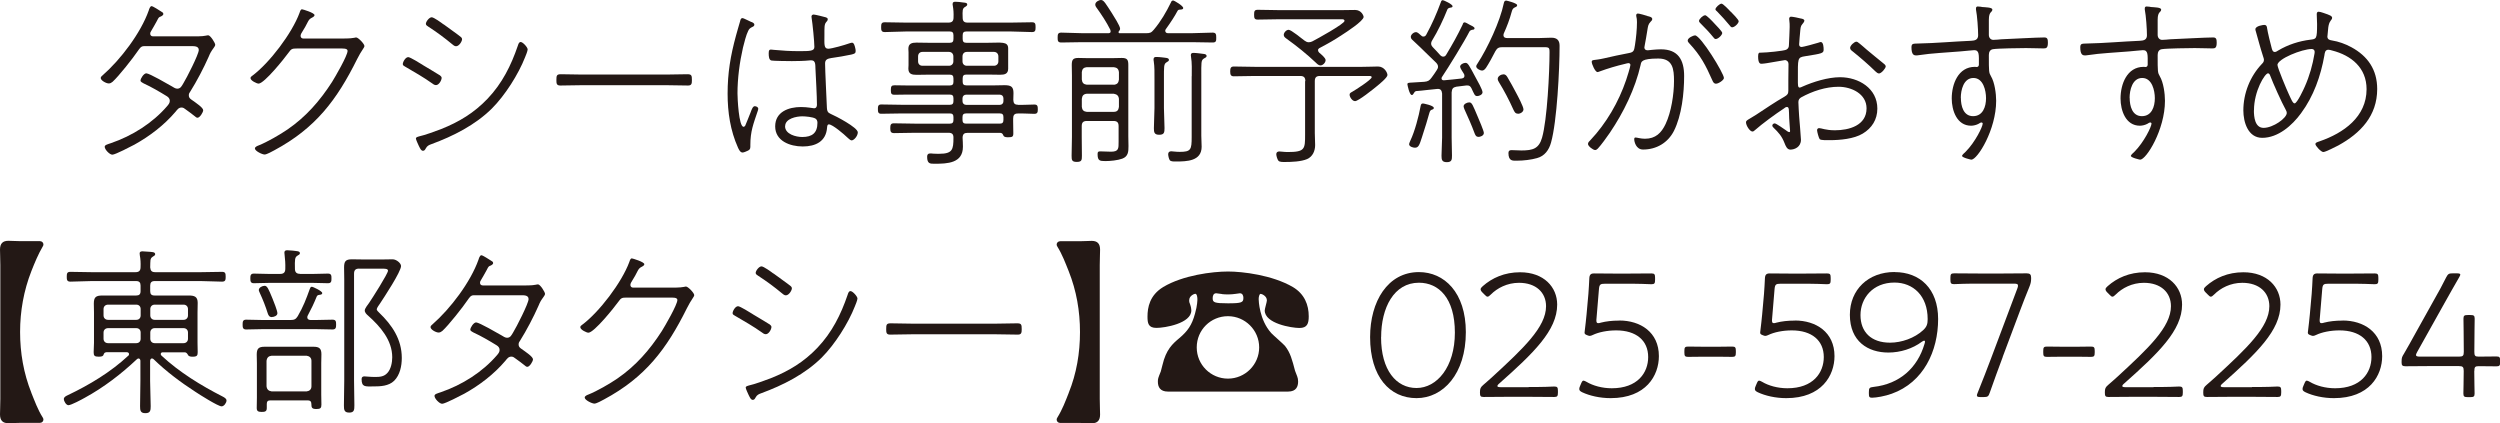 <?xml version="1.0" encoding="UTF-8"?>
<svg id="_レイヤー_2" data-name="レイヤー_2" xmlns="http://www.w3.org/2000/svg" viewBox="0 0 301.09 50.97">
  <defs>
    <style>
      .cls-1 {
        fill: #231815;
      }
    </style>
  </defs>
  <g id="_レイヤー_1-2" data-name="レイヤー_1">
    <g>
      <path class="cls-1" d="M22.91,4.38c.48,0,1.47.02,1.91-.09.07-.02.18-.04.26-.04.26,0,.84.92.84,1.14,0,.13-.11.26-.18.37-.33.46-.4.57-.62,1.1-.57,1.3-1.45,2.97-2.2,4.16-.11.15-.18.26-.18.46,0,.22.09.35.26.48.68.48,1.47,1.01,1.47,1.32,0,.24-.4.9-.68.9-.13,0-.22-.09-.33-.18-.35-.29-.73-.55-1.08-.81-.18-.13-.29-.24-.51-.24-.35,0-.51.24-.73.51-1.39,1.63-3.1,2.93-4.95,3.96-.42.22-2.31,1.21-2.66,1.21-.33,0-.92-.62-.92-.95,0-.22.31-.29.75-.44,2.57-.88,5.02-2.42,6.78-4.47.15-.18.31-.37.31-.62,0-.26-.15-.44-.37-.57-.86-.53-1.87-1.12-2.79-1.54-.11-.07-.37-.18-.37-.33,0-.26.4-.88.7-.88.37,0,2.6,1.3,3.06,1.56.18.11.44.29.66.29.42,0,.55-.33.75-.66.37-.59,1.85-3.48,1.85-4s-.66-.46-1.01-.46h-5.61c-.35,0-.51.29-.7.55-.59.88-2.33,3.08-3.06,3.74-.15.11-.26.2-.46.2-.31,0-.97-.35-.97-.66,0-.13.15-.26.24-.33,2.16-1.89,4.58-5.08,5.54-7.79.04-.13.15-.53.35-.53.15,0,.97.53,1.17.66.15.09.24.13.24.29,0,.18-.31.31-.44.35-.15.07-.24.31-.35.51-.22.42-.46.81-.7,1.23-.07.09-.09.18-.09.29,0,.2.15.31.35.31h4.47Z"/>
      <path class="cls-1" d="M40.72,4.64c.57,0,1.43.02,1.96-.09.07-.02.15-.04.22-.04.24,0,.99.77.99,1.03,0,.22-.35.51-.88,1.58-2.46,4.95-5.02,8.32-9.97,10.98-.24.13-.92.51-1.17.51-.29,0-1.17-.42-1.17-.73,0-.2.31-.31.46-.37,1.01-.4,2.57-1.3,3.5-1.94,2.2-1.52,3.87-3.43,5.33-5.7.37-.59,1.87-3.17,1.87-3.74,0-.33-.55-.29-1.06-.29h-5.04c-.59,0-.68.04-1.03.53-.46.64-2.9,3.7-3.59,3.7-.2,0-.97-.35-.97-.66,0-.13.09-.2.18-.26,2.11-1.56,4.82-5.15,5.72-7.59.07-.2.13-.44.31-.44.07,0,1.5.42,1.5.7,0,.11-.13.22-.22.26-.38.18-.46.31-.62.62-.13.26-.33.66-.75,1.32-.04.09-.09.18-.09.29,0,.2.13.33.33.33h4.18Z"/>
      <path class="cls-1" d="M50.92,7.83c.4.24,1.78,1.06,2.07,1.25.09.07.2.18.2.29,0,.31-.33.88-.68.88-.18,0-.35-.11-.48-.22-1.03-.73-2.13-1.36-3.23-2-.13-.07-.29-.15-.29-.31,0-.24.31-.84.66-.84.24,0,1.47.77,1.76.95ZM63.55,5.94c0,.2-.22.73-.31.95-.81,2.07-2.42,4.6-4,6.18-2,1.98-4.64,3.32-7.28,4.29-.31.11-.51.2-.68.51-.07.13-.15.29-.33.29-.24,0-.33-.24-.51-.59-.07-.15-.35-.75-.35-.88,0-.18.24-.22.37-.26.7-.15,1.98-.62,2.66-.88,2.2-.88,3.98-1.96,5.61-3.67,1.74-1.83,2.82-3.98,3.63-6.36.07-.2.13-.46.35-.46.26,0,.84.64.84.9ZM53.43,2.93c.31.24,1.94,1.39,2.09,1.54.09.07.13.15.13.26,0,.24-.35.84-.73.84-.18,0-.35-.15-.48-.26-.9-.75-1.85-1.45-2.84-2.09-.13-.09-.31-.18-.31-.35,0-.26.4-.79.7-.79.26,0,1.17.66,1.43.86Z"/>
      <path class="cls-1" d="M80.21,8.98c.86,0,1.72-.04,2.57-.04.51,0,.55.15.55.7,0,.4-.02.66-.46.66-.9,0-1.78-.04-2.66-.04h-10.08c-.88,0-1.76.04-2.64.04-.46,0-.48-.24-.48-.66,0-.55.04-.7.55-.7.81,0,1.72.04,2.57.04h10.08Z"/>
      <path class="cls-1" d="M90.5,2.64c.15.07.35.15.35.33s-.13.22-.31.31c-.24.13-.33.22-.44.46-.24.46-.48,1.45-.62,2-.4,1.74-.66,3.7-.66,5.5,0,.55.15,4.03.73,4.03.09,0,.15-.07.2-.13.09-.18.53-1.32.64-1.58.15-.42.29-.77.51-.77.18,0,.42.11.42.31,0,.09-.04.2-.07.29-.51,1.52-.88,2.42-.88,4.07v.2c0,.29-.09.4-.35.51-.13.07-.46.2-.59.2-.29,0-.46-.4-.55-.59-.92-2.05-1.25-4.27-1.25-6.49,0-2.51.35-4.58,1.01-7,.15-.59.35-1.19.51-1.78.02-.13.09-.33.26-.33s.88.4,1.1.48ZM99.54,2.13c.09.02.15.09.15.2,0,.13-.11.26-.2.35-.22.26-.2.64-.2,1.61s-.09,1.58.46,1.58c.42,0,2.02-.46,2.51-.64.09-.02.24-.09.35-.09.24,0,.33.37.4.68.04.15.04.24.04.35,0,.24-.13.31-.51.4-.66.15-1.76.33-2.42.42-.4.07-.75.15-.75.64,0,.79.18,4.4.22,5.39.02.37.11.55.46.7.57.24,3.26,1.63,3.26,2.22,0,.44-.46.97-.75.97-.15,0-.4-.26-.53-.37-.33-.33-1.76-1.56-2.2-1.56-.2,0-.2.22-.22.37-.11,1.69-1.39,2.29-2.93,2.29s-3.32-.66-3.32-2.42,1.63-2.33,3.1-2.33c.81,0,1.43.15,1.58.15.26,0,.35-.2.35-.42,0-1.01-.13-3.3-.18-4.36-.02-.37.04-.99-.46-.99h-.2c-.62.07-1.54.09-2.18.09-.35,0-2.25-.02-2.46-.07-.29-.07-.33-.46-.33-.86,0-.37.07-.46.26-.46.09,0,.31.02.42.04.88.09,2,.15,2.88.15,1.43,0,1.94,0,1.94-.51,0-.62-.22-2.84-.33-3.48,0-.04-.02-.11-.02-.18,0-.13.11-.24.26-.24.18,0,1.32.29,1.52.35ZM94.55,15.2c0,.97,1.32,1.3,2.07,1.3,1.19,0,1.83-.48,1.83-1.72,0-.22-.09-.42-.26-.51-.33-.18-1.17-.26-1.56-.26-.7,0-2.07.26-2.07,1.19Z"/>
      <path class="cls-1" d="M122.57,12.63c.46.02,1.65-.04,2-.04.37,0,.42.18.42.57,0,.35-.04.55-.42.55-.4,0-1.5-.07-2-.04-.42,0-.55.22-.55.62v.31c0,.48.02.97.02,1.47,0,.4-.13.46-.62.46-.2,0-.48,0-.57-.2-.09-.2-.15-.31-.37-.33h-3.96c-.4,0-.57.15-.59.57.02.37.04.75.04,1.1,0,2-1.89,2.05-3.41,2.05-.53,0-.9.02-.9-.84,0-.24.09-.4.35-.4.11,0,.24,0,.33.02.24.02.53.02.77.02,1.61,0,1.72-.51,1.72-1.94,0-.44-.18-.59-.62-.59h-4c-.86,0-1.69.04-2.53.04-.4,0-.46-.2-.46-.59,0-.42.07-.59.44-.59.86,0,1.69.04,2.55.04h4.18c.31,0,.44-.13.44-.44v-.35c0-.31-.13-.44-.44-.44h-5.68c-.86,0-1.72.04-2.58.04-.37,0-.4-.22-.4-.57,0-.31.02-.55.4-.55.86,0,1.72.04,2.58.04h5.68c.31,0,.44-.13.44-.44v-.35c0-.31-.13-.44-.44-.44h-5.17c-.48,0-.99.02-1.47.02-.4,0-.46-.13-.46-.57,0-.46.09-.57.46-.57.48,0,.99.02,1.47.02h5.17c.31,0,.44-.13.44-.44v-.4c0-.33-.13-.46-.44-.46h-2.55c-.48,0-.97.02-1.45.02-.55,0-.99-.09-.99-.75,0-.13.02-.26.02-.42v-1.54c0-.15-.02-.29-.02-.42,0-.64.42-.75.97-.75.48,0,.99.02,1.47.02h2.55c.31,0,.44-.13.44-.46v-.44c0-.33-.13-.46-.44-.46h-5.3c-.84,0-1.69.07-2.53.07-.42,0-.44-.24-.44-.59,0-.4.04-.59.44-.59.84,0,1.69.04,2.53.04h5.13c.44,0,.62-.18.62-.62.02-.51,0-.9-.09-1.43-.02-.07-.02-.13-.02-.2,0-.22.15-.26.33-.26.26,0,.66.04.95.09.18.02.48.02.48.24,0,.15-.13.2-.29.31-.29.18-.29.42-.26,1.28,0,.42.18.59.59.59h5.24c.84,0,1.69-.04,2.53-.04.4,0,.42.22.42.59s-.02.59-.42.59c-.84,0-1.69-.07-2.53-.07h-5.39c-.31,0-.44.13-.44.46v.44c0,.33.13.46.44.46h2.6c1.58,0,2.44-.2,2.44.68v2.44c0,.64-.44.73-.97.73-.48,0-.97-.02-1.47-.02h-2.6c-.31,0-.44.13-.44.46v.4c0,.31.13.44.44.44h3.48c.37,0,.75-.02,1.12-.02.81,0,1.08.2,1.08.95,0,.26-.02.55-.02.81.02.4.13.59.55.59ZM111.1,6.25c-.33,0-.53.22-.53.55v.59c0,.31.2.53.53.53h3.19c.31,0,.53-.22.53-.53v-.59c0-.33-.22-.55-.53-.55h-3.19ZM115.92,7.39c0,.31.2.53.53.53h3.26c.31,0,.53-.22.53-.53v-.59c0-.33-.22-.55-.53-.55h-3.26c-.33,0-.53.22-.53.55v.59ZM115.92,12.19c0,.26.18.44.44.44h4.05c.26,0,.44-.18.44-.44v-.35c0-.26-.18-.44-.44-.44h-4.05c-.26,0-.44.18-.44.44v.35ZM116.36,13.66c-.31,0-.44.13-.44.44v.35c0,.31.13.44.44.44h4.05c.31,0,.44-.13.44-.44v-.35c0-.31-.13-.44-.44-.44h-4.05Z"/>
      <path class="cls-1" d="M132.09.97c-.09-.13-.18-.26-.18-.42,0-.31.42-.55.7-.55.33,0,.57.46,1.3,1.58.2.33.99,1.54.99,1.87,0,.13-.07.22-.15.33-.04.02-.04.04-.04.09,0,.07.04.11.09.13h3.21c.46,0,.64-.04.95-.42.84-.99,1.5-2.13,2.07-3.3.04-.11.11-.22.26-.22.13,0,1.21.64,1.21.9,0,.2-.22.18-.37.2-.13,0-.24.02-.31.15-.33.62-.75,1.28-1.41,2.2-.07.09-.07.13-.07.2,0,.2.15.29.33.29h2.86c.84,0,1.67-.07,2.51-.07.42,0,.44.22.44.62,0,.35,0,.57-.42.57-.86,0-1.69-.04-2.53-.04h-13.18c-.86,0-1.69.04-2.53.04-.42,0-.44-.22-.44-.57,0-.4.02-.62.44-.62.84,0,1.67.07,2.53.07h3.19c.13-.02.22-.07.22-.2,0-.07-.02-.15-.04-.22-.46-.92-1.03-1.78-1.63-2.62ZM130.9,14.57c-.44,0-.62.18-.62.62v1.32c0,.75.02,1.5.02,2.24,0,.53-.02.75-.62.75s-.62-.24-.62-.75c0-.75.04-1.5.04-2.24v-7.44c0-.4-.02-.81-.02-1.23,0-.66.15-.86.81-.86.33,0,.66.02.99.02h3.19c.35,0,.68-.02,1.03-.02.66,0,.79.22.79.84v8.6c0,.4.02.77.02,1.17,0,.66-.02,1.25-.75,1.52-.55.2-1.43.29-2.02.29-.7,0-.95-.04-.95-.84,0-.22.04-.33.29-.33.44,0,.88.04,1.32.04.95,0,.92-.4.92-1.19v-1.89c0-.44-.18-.62-.62-.62h-3.23ZM134.14,10.21c.4-.04.57-.22.62-.62v-.88c-.04-.4-.22-.57-.62-.62h-3.26c-.37.04-.55.22-.59.59v.9c.04.4.22.57.59.62h3.26ZM130.88,11.29c-.37.04-.55.22-.59.62v.97c.04.37.22.55.59.59h3.26c.4,0,.57-.2.62-.59v-.97c-.04-.37-.22-.55-.62-.62h-3.26ZM139.04,9.51c0-.73.02-1.45-.09-2.16-.02-.07-.02-.13-.02-.2,0-.24.13-.29.33-.29s.44.02.62.04c.48.07.9.04.9.31,0,.15-.11.18-.31.31-.31.2-.29.51-.29,1.98v3.52c0,.79.07,1.58.07,2.4,0,.53-.04.81-.64.81s-.64-.31-.64-.79c0-.81.07-1.61.07-2.42v-3.52ZM143.53,9.18c0-.77.04-1.58-.09-2.35,0-.07-.02-.13-.02-.2,0-.2.13-.26.31-.26.33,0,.95.09,1.28.13.13.02.31.07.31.24,0,.15-.13.2-.33.31-.35.22-.31.48-.31,2.13v7.15c0,.44.04.9.04,1.34,0,1.74-1.78,1.78-3.1,1.78-.2,0-.59.02-.73-.15-.11-.13-.2-.55-.2-.73,0-.24.15-.35.37-.35.15,0,.55.07,1.01.07,1.36,0,1.45-.26,1.45-1.78v-7.33Z"/>
      <path class="cls-1" d="M157.21,9.77c0-.44-.18-.62-.62-.62h-5.46c-.84,0-1.69.04-2.53.04-.37,0-.44-.2-.44-.59s.07-.59.44-.59c.86,0,1.69.04,2.53.04h12.92c.75,0,1.5-.04,1.91-.04.77,0,1.14.75,1.14,1.03,0,.31-1.03,1.14-1.3,1.36-.4.33-2.2,1.78-2.6,1.78-.35,0-.66-.51-.66-.77,0-.2.15-.26.31-.35.35-.2,2.35-1.47,2.35-1.76,0-.11-.09-.15-.29-.15h-5.94c-.44,0-.62.18-.62.62v6.25c0,.48.04.97.04,1.45,0,.7-.29,1.39-.97,1.69-.73.31-1.87.35-2.66.35-.22,0-.64.02-.79-.15-.13-.15-.26-.59-.26-.79,0-.22.15-.33.37-.33.18,0,.57.07,1.01.07,2.09,0,2.09-.37,2.09-2.11v-6.42ZM158.75,6.05c0,.13.04.2.13.29.26.22.77.64.77.9,0,.31-.33.64-.62.64-.22,0-.4-.18-.53-.31-1.17-1.1-2.24-1.96-3.54-2.9-.15-.11-.35-.24-.35-.46,0-.29.31-.62.59-.62.31,0,1.58,1.06,1.91,1.3.15.11.31.2.51.2.18,0,.29-.04.44-.11.51-.26,3.87-2.11,3.87-2.46,0-.13-.11-.2-.26-.2h-7.66c-.84,0-1.69.04-2.53.04-.4,0-.44-.18-.44-.59s.04-.59.44-.59c.84,0,1.69.04,2.53.04h7.61c.53,0,1.06-.02,1.58-.02.77,0,1.03.7,1.03.84,0,.48-2.11,1.85-2.55,2.13-1.06.7-1.65,1.03-2.75,1.61-.11.07-.2.15-.2.29Z"/>
      <path class="cls-1" d="M176.37,9.13c0-.07-.02-.13-.04-.2-.2-.33-.48-.73-.48-.9,0-.26.4-.46.64-.46.31,0,.42.26,1.25,1.8.18.33.81,1.43.81,1.74,0,.29-.4.46-.64.46-.31,0-.35-.22-.7-.95-.13-.24-.24-.33-.51-.33h-.09c-.4.04-.81.11-1.21.15-.42.09-.53.24-.57.68v5.46c0,.73.04,1.43.04,2.16,0,.48-.02.79-.62.79s-.64-.31-.64-.79c0-.73.07-1.43.07-2.16v-5.32c-.04-.37-.18-.59-.59-.55-.86.07-1.69.2-2.55.26-.15.07-.18.09-.29.29-.04.09-.11.18-.22.18-.29,0-.53-1.23-.53-1.3,0-.18.2-.18.59-.2.31-.02,1.14-.07,1.45-.09.44-.04.62-.15.88-.51.22-.29.42-.59.62-.9.07-.11.15-.24.15-.4,0-.2-.09-.33-.22-.48-.86-.81-1.67-1.65-2.53-2.44-.35-.33-.53-.44-.53-.68,0-.26.33-.57.62-.57.22,0,.42.24.62.4.09.09.15.13.29.13.18,0,.26-.11.33-.22.73-1.34,1.23-2.49,1.76-3.92.04-.13.09-.24.24-.24.09,0,1.17.48,1.17.73,0,.15-.15.15-.31.18-.13.02-.26.09-.31.2-.51,1.28-1.14,2.6-1.85,3.76-.07.11-.11.22-.11.35,0,.18.07.29.2.44.31.31.62.66.92.99.11.09.2.15.33.15.2,0,.29-.11.37-.24.77-1.28,1.34-2.29,1.98-3.63.02-.11.09-.26.22-.26.15,0,.42.18.62.29.15.07.59.26.59.42s-.15.18-.26.18c-.11.02-.31.09-.37.24-.55,1.1-2.58,4.4-3.28,5.43-.04.07-.07.11-.07.18,0,.18.13.24.29.24.73-.07,1.43-.13,2.16-.22.04-.02.31-.04.31-.31ZM172.68,13c0,.07-.02.15-.2.2s-.26.13-.35.46c-.22.79-.44,1.54-.88,2.88-.29.9-.4,1.25-.84,1.25-.22,0-.7-.13-.7-.42,0-.11.11-.33.15-.44.53-1.1,1.01-2.93,1.23-4.14.04-.18.07-.33.29-.33.04,0,1.3.24,1.3.53ZM178.05,16.48c-.29,0-.37-.22-.46-.44-.35-.95-.79-1.94-1.21-2.86-.04-.11-.11-.26-.11-.37,0-.29.42-.48.68-.48.33,0,.42.31,1.03,1.74.13.31.73,1.69.73,1.94,0,.35-.46.48-.66.48ZM178.95,8.19c-.11.15-.26.31-.46.31-.22,0-.7-.24-.7-.51,0-.11.09-.24.15-.33,1.21-1.85,2.73-5.1,3.17-7.26.04-.18.09-.33.29-.33.07,0,1.32.31,1.32.55,0,.15-.13.22-.26.26-.26.13-.31.24-.4.55-.24.9-.57,1.76-.95,2.6-.02.07-.04.13-.04.2,0,.33.31.35.42.35h3.96c.46,0,.92-.04,1.39-.04.68,0,.99.31.99.97,0,2.82-.31,9.11-1.03,11.66-.24.88-.77,1.63-1.69,1.87-.68.2-1.65.31-2.38.31-.48,0-1.06.11-1.06-.92,0-.26.13-.35.37-.35.4,0,.79.04,1.19.04,1.39,0,2.11-.22,2.49-1.54.62-2.16.9-7.9.9-10.28,0-.68-.07-.62-1.17-.62h-4.49c-.44,0-.64.09-.86.48-.26.53-.84,1.58-1.14,2.02ZM182.82,13.69c-.33,0-.42-.22-.55-.48-.51-1.14-1.1-2.27-1.76-3.34-.07-.11-.13-.24-.13-.37,0-.33.42-.55.7-.55.22,0,.35.15.46.33.37.62.73,1.28,1.06,1.91.2.37.88,1.65.88,1.98,0,.31-.37.53-.66.53Z"/>
      <path class="cls-1" d="M198.42,1.94c.2.04.57.11.57.35,0,.15-.11.24-.2.33-.31.33-.31.55-.4,1.08-.09.59-.2,1.19-.31,1.78-.02.07-.04.18-.04.24,0,.18.13.33.33.33h.15c.07,0,.88-.11,1.52-.11,2.07,0,2.79,1.28,2.79,3.21,0,2.07-.29,4.75-1.23,6.62-.73,1.43-2.11,2.24-3.72,2.24-.86,0-1.06-.97-1.06-1.23,0-.11.02-.22.15-.22.18,0,.62.15,1.14.15,1.28,0,1.98-.7,2.49-1.78.68-1.43,1.01-3.59,1.01-5.17,0-1.43-.13-2.71-1.89-2.71-2.09,0-2.05.4-2.13.77-.66,2.88-2.05,5.72-3.7,8.16-.35.51-1.06,1.5-1.45,1.91-.09.09-.2.18-.33.18-.24,0-.86-.46-.86-.73,0-.18.15-.33.29-.46,1.91-2.02,3.41-4.6,4.31-7.26.09-.26.51-1.58.51-1.8,0-.13-.11-.22-.24-.22-.09,0-.31.07-.4.09-1.03.24-2.07.55-3.08.92-.07.02-.15.07-.24.07-.29,0-.7-.97-.7-1.23,0-.31.29-.15,1.47-.42.99-.22,2-.46,3.01-.64.64-.11.62-.35.73-.97.13-.84.24-1.89.24-2.75,0-.29-.02-.46-.09-.75v-.09c0-.07.04-.2.2-.2.18,0,.92.22,1.14.29ZM207.62,9.4c0,.24-.64.68-.95.68-.26,0-.35-.2-.44-.4-.81-1.83-1.41-2.99-2.79-4.47-.09-.09-.18-.2-.18-.33,0-.33.7-.62.88-.62.68,0,3.48,4.58,3.48,5.13ZM205.35,1.83c.2,0,.92.77,1.1.97.15.18.97.97.97,1.17,0,.24-.48.73-.79.73-.13,0-.22-.13-.29-.22-.48-.59-.99-1.12-1.54-1.67-.09-.09-.18-.18-.18-.29,0-.22.48-.68.73-.68ZM208.43,1.39c.18.18.97.97.97,1.17,0,.24-.48.73-.79.73-.13,0-.22-.13-.29-.22-.48-.59-.99-1.14-1.52-1.69-.07-.07-.2-.15-.2-.26,0-.22.51-.68.73-.68.2,0,.92.77,1.1.97Z"/>
      <path class="cls-1" d="M215.19,12.89c-.13,0-.2.07-.35.18-1.03.68-2.57,1.8-3.5,2.62-.09.09-.18.15-.29.15-.29,0-.77-.7-.77-1.12,0-.24.33-.33,1.25-.92,1.14-.75,2.24-1.5,3.39-2.16.33-.2.46-.33.46-.7v-1.28c0-.66.02-1.32.02-1.96,0-.26-.18-.46-.44-.46-.04,0-1.96.33-2.18.37-.2.02-.42.07-.62.07-.13,0-.42.02-.42-.88,0-.46.13-.46.24-.46h.15c.59,0,2.66-.2,2.99-.35.24-.11.33-.31.33-.55.02-.57.09-1.69.09-2.18,0-.2,0-.59-.04-.79,0-.04-.02-.13-.02-.2,0-.13.07-.26.22-.26.2,0,.95.15,1.19.22.13.02.42.07.42.26,0,.15-.18.33-.26.44-.2.22-.2.46-.24.84-.02.22-.13,1.41-.13,1.58,0,.2.11.31.31.31.15,0,1.67-.4,1.98-.51.07-.02.24-.09.31-.09.33,0,.35.66.35.9,0,.46-.15.48-2.22.81-.95.15-.88.22-.88,2.77,0,.68-.02,1.01.22,1.01.09,0,.22-.07.31-.11,1.32-.59,3.1-1.14,4.55-1.14,2.24,0,4.49,1.34,4.49,3.78,0,1.32-.66,2.35-1.76,3.01-1.06.64-2.73.79-3.96.79-.22,0-1.1.04-1.23-.13-.11-.15-.31-.88-.31-1.08,0-.13.11-.24.24-.24.29,0,.79.26,1.91.26,1.69,0,3.81-.57,3.81-2.64,0-1.76-1.83-2.6-3.37-2.6s-3.15.53-4.51,1.28c-.22.13-.33.31-.33.57,0,.33.07,1.32.09,1.69.04.48.22,2.66.22,2.84,0,.88-.77,1.19-1.28,1.19-.4,0-.57-.46-.7-.79-.33-.84-.7-1.25-1.34-1.87-.07-.07-.13-.15-.13-.24,0-.15.15-.26.29-.26.18,0,1.12.68,1.32.81.09.07.31.24.42.24.09,0,.11-.04.11-.13,0-.07-.11-1.36-.11-1.56-.04-1.01.02-1.34-.29-1.34ZM223.92,5.21c.31.24.59.51.9.77.64.55,1.3,1.06,1.96,1.61.11.09.33.24.33.4,0,.24-.53.86-.81.86-.15,0-.33-.15-.44-.26-.86-.84-1.78-1.63-2.71-2.38-.15-.11-.33-.24-.33-.44,0-.29.51-.75.75-.75.13,0,.24.11.35.2Z"/>
      <path class="cls-1" d="M238.65.84c.48.04,1.3.04,1.3.31,0,.37-.42.18-.42,1.23v1.83c0,.35.24.59.53.59.18,0,.77-.04.99-.07,1.06-.04,4.27-.22,5.17-.22.37,0,.42.22.42.64,0,.66-.22.68-.55.68-.59,0-1.36-.04-2.09-.04-.66,0-3.41.04-3.94.13-.37.04-.53.33-.53.7,0,2.09,0,2.11.26,2.57.44.73.62,2.09.62,2.95,0,3.48-2.25,7.09-2.99,7.09-.04,0-1.12-.24-1.12-.46,0-.11.33-.4.42-.48,1.17-1.17,2.07-3.04,2.07-3.41,0-.07-.07-.13-.15-.13-.11,0-.24.09-.33.15-.26.15-.64.24-.92.24-1.72,0-2.33-1.85-2.33-3.28,0-1.72.77-3.81,2.79-3.81.09,0,.15.02.22.02.15,0,.26-.11.26-.29,0-1.19.07-1.74-.57-1.74-.15,0-1.34.13-1.65.15-1.69.15-3.37.2-5.06.46-.09.02-.18.02-.29.02-.26,0-.55-.09-.55-.97,0-.48.22-.44.81-.46,2.11-.04,4.25-.24,6.38-.33.44-.02.84-.11.84-.66,0-.75-.11-2.35-.26-3.1v-.15c0-.15.09-.22.22-.22.09,0,.37.04.46.04ZM236.16,11.79c0,.95.29,2.2,1.47,2.2s1.56-1.14,1.56-2.16c0-.92-.33-2.44-1.52-2.44s-1.52,1.47-1.52,2.4Z"/>
      <path class="cls-1" d="M258.98.84c.48.04,1.3.04,1.3.31,0,.37-.42.18-.42,1.23v1.83c0,.35.24.59.53.59.18,0,.77-.04.99-.07,1.06-.04,4.27-.22,5.17-.22.37,0,.42.22.42.64,0,.66-.22.68-.55.68-.59,0-1.36-.04-2.09-.04-.66,0-3.41.04-3.94.13-.37.04-.53.33-.53.7,0,2.09,0,2.11.26,2.57.44.73.62,2.09.62,2.95,0,3.48-2.25,7.09-2.99,7.09-.04,0-1.12-.24-1.12-.46,0-.11.33-.4.42-.48,1.17-1.17,2.07-3.04,2.07-3.41,0-.07-.07-.13-.15-.13-.11,0-.24.09-.33.15-.26.15-.64.24-.92.24-1.72,0-2.33-1.85-2.33-3.28,0-1.72.77-3.81,2.79-3.81.09,0,.15.02.22.02.15,0,.26-.11.26-.29,0-1.19.07-1.74-.57-1.74-.15,0-1.34.13-1.65.15-1.69.15-3.37.2-5.06.46-.09.02-.18.02-.29.02-.26,0-.55-.09-.55-.97,0-.48.22-.44.81-.46,2.11-.04,4.25-.24,6.38-.33.44-.02.84-.11.84-.66,0-.75-.11-2.35-.26-3.1v-.15c0-.15.09-.22.22-.22.09,0,.37.04.46.04ZM256.49,11.79c0,.95.29,2.2,1.47,2.2s1.56-1.14,1.56-2.16c0-.92-.33-2.44-1.52-2.44s-1.52,1.47-1.52,2.4Z"/>
      <path class="cls-1" d="M280.43,1.78c.18.07.44.15.44.37,0,.13-.07.2-.18.35-.33.44-.29,1.08-.37,1.74,0,.02-.02.11-.02.15,0,.4.33.44.55.48.81.13,1.61.42,2.33.81,2,1.08,3.12,2.73,3.12,5.04,0,3.23-2,5.32-4.69,6.8-.31.15-1.52.79-1.8.79s-.95-.75-.95-.95.22-.24.53-.35c2.86-.99,5.63-2.93,5.63-6.27,0-2.57-1.83-4.07-4.16-4.66-.11-.04-.33-.09-.44-.09-.42,0-.44.42-.48.68-.44,2.49-1.3,4.93-2.82,6.98-1.06,1.45-2.75,2.95-4.67,2.95-1.72,0-2.27-1.91-2.27-3.3,0-2.07.81-4.11,2.24-5.61.13-.13.24-.26.24-.48,0-.15-.07-.29-.11-.44-.33-1.01-.59-2.02-.88-3.04-.02-.04-.04-.13-.04-.2,0-.42.97-.53,1.06-.53.31,0,.33.24.35.4.04.35.46,2.11.57,2.46.07.2.11.4.37.4.13,0,.29-.11.4-.18,1.17-.7,2.53-1.14,3.87-1.3.73-.09.81-.07.81-1.89,0-.4-.04-.77-.04-1.17,0-.15.04-.31.22-.31.26,0,.88.26,1.17.35ZM271.45,13.29c0,.77.11,2.11,1.17,2.11,1.14,0,2.79-1.17,2.79-1.8,0-.13-.04-.22-.11-.35-.51-.92-1.54-3.21-1.91-4.2-.04-.11-.13-.22-.24-.22-.37,0-1.69,2.11-1.69,4.47ZM274.29,7.83c0,.33,1.14,3.04,1.36,3.5.29.62.48,1.12.7,1.12.31,0,1.1-1.72,1.23-2.02.57-1.28.95-2.64,1.17-3.98,0-.07.02-.13.02-.2,0-.22-.15-.35-.35-.35-1.17,0-4.14,1.19-4.14,1.94Z"/>
      <path class="cls-1" d="M3.78,47.32c.4.99.77,2.02,1.36,2.95.07.11.09.18.09.26,0,.22-.18.4-.44.4h-2.44c-.57,0-.92.04-1.34.04-.68,0-1.01-.33-1.01-1.06,0-.51.04-1.14.04-1.87v-16.11c0-.73-.04-1.36-.04-1.87,0-.73.33-1.06,1.01-1.06.42,0,.77.04,1.34.04h2.44c.26,0,.44.18.44.4,0,.09-.02.15-.09.26-.53.9-.97,1.96-1.36,2.95-.92,2.35-1.36,4.82-1.36,7.33s.42,4.97,1.36,7.33Z"/>
      <path class="cls-1" d="M12.8,42.43c-.2,0-.26.11-.33.29-.04.13-.13.24-.57.24-.53,0-.62-.13-.62-.55,0-.37.04-.75.04-1.12v-3.65c0-.35-.02-.7-.02-1.06,0-.79.24-.99,1.03-.99h4.07c.37,0,.53-.15.53-.53v-.66c0-.37-.15-.55-.53-.55h-5.37c-.86,0-1.69.07-2.55.07-.42,0-.44-.24-.44-.59,0-.4.04-.59.44-.59.86,0,1.69.04,2.55.04h5.28c.44,0,.62-.18.62-.62.02-.46,0-.95-.09-1.41,0-.07-.02-.15-.02-.22,0-.24.18-.26.35-.26s.44.02.62.04c.51.04.9.02.9.31,0,.13-.13.2-.31.31-.33.22-.26.46-.29,1.28.04.42.2.57.62.57h5.48c.86,0,1.69-.04,2.55-.04.4,0,.44.18.44.59,0,.37-.02.59-.44.59-.84,0-1.69-.07-2.55-.07h-5.57c-.37,0-.53.18-.53.55v.66c0,.37.15.53.53.53h4.11c.68,0,1.08.13,1.08.88,0,.4-.02.79-.02,1.17v3.65c0,.37.02.75.02,1.12,0,.4-.07.55-.62.55-.2,0-.46-.02-.55-.22-.11-.18-.2-.31-.4-.31h-2.62c-.13,0-.26.04-.26.22,0,.07.04.13.09.18,2.18,2.02,4.75,3.59,7.37,4.93.2.11.46.24.46.48,0,.26-.29.7-.59.7-.42,0-2.68-1.43-3.17-1.76-1.76-1.14-3.5-2.44-5.02-3.92-.04-.04-.11-.09-.2-.09-.15,0-.2.13-.22.29v2.42c0,1.01.07,2.02.07,3.04,0,.51-.04.84-.64.84s-.64-.33-.64-.84c0-1.01.04-2.02.04-3.04v-2.42c0-.13-.07-.29-.22-.29-.09,0-.13.04-.2.09-1.89,1.78-3.98,3.39-6.27,4.64-.35.2-1.65.9-1.98.9-.26,0-.55-.46-.55-.75,0-.24.29-.37.48-.46,2.62-1.25,5.15-2.77,7.28-4.75.07-.04.09-.11.09-.2,0-.15-.13-.22-.26-.22h-2.51ZM16.41,38.52c.33,0,.53-.22.53-.53v-.77c0-.31-.2-.53-.53-.53h-3.39c-.33,0-.55.22-.55.53v.77c0,.31.22.53.55.53h3.39ZM16.41,41.33c.33,0,.53-.22.53-.53v-.75c0-.31-.2-.53-.53-.53h-3.39c-.33,0-.55.22-.55.53v.75c0,.31.22.53.55.53h3.39ZM22.11,38.52c.31,0,.53-.22.53-.53v-.77c0-.31-.22-.53-.53-.53h-3.48c-.31,0-.53.22-.53.53v.77c0,.31.22.53.53.53h3.48ZM22.11,41.33c.31,0,.53-.22.53-.53v-.75c0-.31-.22-.53-.53-.53h-3.48c-.31,0-.53.22-.53.53v.75c0,.31.22.53.53.53h3.48Z"/>
      <path class="cls-1" d="M37.56,34.53c.09,0,1.25.51,1.25.77,0,.15-.15.18-.26.2-.18.02-.33.04-.4.2-.35.86-.62,1.43-1.1,2.33-.04.07-.04.13-.04.2,0,.22.18.29.37.31h.68c.66,0,1.32-.04,1.98-.04.42,0,.44.22.44.59,0,.33-.02.59-.42.59-.66,0-1.34-.04-2-.04h-6.42c-.66,0-1.34.04-2,.04-.4,0-.42-.26-.42-.59s.02-.59.42-.59c.66,0,1.34.04,2,.04h3.32c.46,0,.66-.07.9-.46.66-1.14,1.01-2.05,1.45-3.28.04-.11.09-.26.24-.26ZM36.13,32.99h1.61c.62,0,1.25-.04,1.76-.04.42,0,.42.26.42.57,0,.33,0,.59-.42.59-.51,0-1.14-.04-1.76-.04h-5.39c-.62,0-1.25.04-1.78.04-.4,0-.42-.26-.42-.59,0-.31.02-.57.42-.57.53,0,1.17.04,1.78.04h1.39c.44,0,.62-.2.62-.62.02-.59-.02-1.14-.09-1.74,0-.07-.02-.13-.02-.2,0-.24.15-.29.35-.29.18,0,.44.02.62.04.48.07.9.04.9.31,0,.15-.13.2-.31.31-.31.2-.31.46-.29,1.56,0,.42.18.62.62.62ZM37.08,48.22h-4.53c-.29,0-.42.13-.42.42v.51c0,.42-.24.46-.62.46-.44,0-.59-.11-.59-.48,0-.42.02-.84.02-1.25v-4.14c0-.33-.02-.68-.02-1.01,0-.73.2-.97.95-.97h5.87c.68,0,.97.18.97.9,0,.35-.02.73-.02,1.08v3.78c0,.4.02.81.02,1.21s-.11.53-.59.53c-.55,0-.62-.15-.62-.62,0-.29-.15-.42-.42-.42ZM32.76,38.19c-.31,0-.42-.18-.51-.44-.26-.84-.59-1.67-.97-2.49-.04-.11-.11-.22-.11-.33,0-.31.44-.51.7-.51.31,0,.46.35.95,1.54.13.31.59,1.47.59,1.76,0,.33-.44.46-.66.46ZM36.92,47.14c.35-.04.59-.24.59-.62v-3.06c0-.37-.24-.57-.59-.62h-4.2c-.37.04-.57.22-.62.62v3.06c.04.37.24.57.62.62h4.2ZM43.26,32.35c-.44,0-.62.18-.62.62v12.87c0,.99.04,1.98.04,2.97,0,.55-.02.88-.62.88s-.64-.33-.64-.86c0-1.01.04-2,.04-2.99v-12.19c0-.48-.02-.95-.02-1.43,0-.75.18-.99.95-.99.48,0,.99.02,1.47.02h2.11c.44,0,.88-.02,1.32-.02s1.01.46,1.01.81c0,.68-2.05,3.78-2.53,4.51-.09.13-.4.55-.4.7,0,.13.2.31.29.4,1.56,1.5,2.73,3.21,2.73,5.46,0,.97-.22,2.05-.92,2.75-.66.64-1.65.68-2.51.68-.95,0-1.41.11-1.41-.88,0-.22.11-.33.33-.33s.68.07,1.3.07c.57,0,1.08-.04,1.47-.48.44-.46.59-1.28.59-1.89,0-2.07-1.45-3.72-2.91-5.02-.18-.15-.4-.37-.4-.62s.4-.73.53-.92c.35-.51,2.27-3.52,2.27-3.87,0-.26-.44-.24-.68-.24h-2.82Z"/>
      <path class="cls-1" d="M62.63,34.38c.48,0,1.47.02,1.91-.09.07-.02.18-.04.26-.04.26,0,.84.92.84,1.14,0,.13-.11.26-.18.37-.33.46-.4.57-.62,1.1-.57,1.3-1.45,2.97-2.2,4.16-.11.15-.18.26-.18.46,0,.22.09.35.26.48.68.48,1.47,1.01,1.47,1.32,0,.24-.4.9-.68.9-.13,0-.22-.09-.33-.18-.35-.29-.73-.55-1.08-.81-.18-.13-.29-.24-.51-.24-.35,0-.51.24-.73.51-1.39,1.63-3.1,2.93-4.95,3.96-.42.22-2.31,1.21-2.66,1.21-.33,0-.92-.62-.92-.95,0-.22.31-.29.75-.44,2.57-.88,5.02-2.42,6.78-4.47.15-.18.31-.37.31-.62,0-.26-.15-.44-.37-.57-.86-.53-1.87-1.12-2.79-1.54-.11-.07-.37-.18-.37-.33,0-.26.4-.88.7-.88.37,0,2.6,1.3,3.06,1.56.18.11.44.29.66.29.42,0,.55-.33.75-.66.37-.59,1.85-3.48,1.85-4s-.66-.46-1.01-.46h-5.61c-.35,0-.51.29-.7.55-.59.88-2.33,3.08-3.06,3.74-.15.11-.26.2-.46.2-.31,0-.97-.35-.97-.66,0-.13.15-.26.24-.33,2.16-1.89,4.58-5.08,5.54-7.79.04-.13.15-.53.35-.53.15,0,.97.53,1.17.66.15.09.24.13.24.29,0,.18-.31.31-.44.35-.15.07-.24.31-.35.51-.22.42-.46.81-.7,1.23-.07.09-.09.18-.09.29,0,.2.15.31.35.31h4.47Z"/>
      <path class="cls-1" d="M80.44,34.64c.57,0,1.43.02,1.96-.09.07-.02.15-.04.22-.04.24,0,.99.77.99,1.03,0,.22-.35.51-.88,1.58-2.46,4.95-5.02,8.32-9.97,10.98-.24.13-.92.51-1.17.51-.29,0-1.17-.42-1.17-.73,0-.2.31-.31.46-.37,1.01-.4,2.57-1.3,3.5-1.94,2.2-1.52,3.87-3.43,5.33-5.7.37-.59,1.87-3.17,1.87-3.74,0-.33-.55-.29-1.06-.29h-5.04c-.59,0-.68.04-1.03.53-.46.64-2.9,3.7-3.59,3.7-.2,0-.97-.35-.97-.66,0-.13.09-.2.18-.26,2.11-1.56,4.82-5.15,5.72-7.59.07-.2.13-.44.31-.44.07,0,1.5.42,1.5.7,0,.11-.13.22-.22.26-.38.18-.46.31-.62.62-.13.26-.33.66-.75,1.32-.04.09-.09.18-.09.29,0,.2.13.33.33.33h4.18Z"/>
      <path class="cls-1" d="M90.64,37.83c.4.24,1.78,1.06,2.07,1.25.09.07.2.18.2.29,0,.31-.33.88-.68.88-.18,0-.35-.11-.48-.22-1.03-.73-2.13-1.36-3.23-2-.13-.07-.29-.15-.29-.31,0-.24.31-.84.66-.84.24,0,1.47.77,1.76.95ZM103.27,35.94c0,.2-.22.73-.31.95-.81,2.07-2.42,4.6-4,6.18-2,1.98-4.64,3.32-7.28,4.29-.31.11-.51.2-.68.51-.07.13-.15.29-.33.29-.24,0-.33-.24-.51-.59-.07-.15-.35-.75-.35-.88,0-.18.24-.22.37-.26.7-.15,1.98-.62,2.66-.88,2.2-.88,3.98-1.96,5.61-3.67,1.74-1.83,2.82-3.98,3.63-6.36.07-.2.13-.46.35-.46.26,0,.84.64.84.9ZM93.15,32.93c.31.24,1.94,1.39,2.09,1.54.09.07.13.15.13.26,0,.24-.35.84-.73.84-.18,0-.35-.15-.48-.26-.9-.75-1.85-1.45-2.84-2.09-.13-.09-.31-.18-.31-.35,0-.26.4-.79.7-.79.26,0,1.17.66,1.43.86Z"/>
      <path class="cls-1" d="M119.93,38.98c.86,0,1.72-.04,2.57-.04.51,0,.55.15.55.7,0,.4-.02.66-.46.66-.9,0-1.78-.04-2.66-.04h-10.08c-.88,0-1.76.04-2.64.04-.46,0-.48-.24-.48-.66,0-.55.04-.7.55-.7.81,0,1.72.04,2.57.04h10.08Z"/>
      <path class="cls-1" d="M128.71,47.32c.95-2.35,1.36-4.82,1.36-7.33s-.42-4.97-1.36-7.33c-.4-.99-.77-2-1.36-2.95-.07-.11-.09-.18-.09-.26,0-.22.18-.4.44-.4h2.44c.57,0,.92-.04,1.34-.04.68,0,1.01.33,1.01,1.06,0,.51-.04,1.14-.04,1.87v16.11c0,.73.04,1.36.04,1.87,0,.73-.33,1.06-1.01,1.06-.42,0-.77-.04-1.34-.04h-2.44c-.26,0-.44-.18-.44-.4,0-.09.02-.15.09-.26.59-.95.97-1.96,1.36-2.95Z"/>
      <path class="cls-1" d="M140.66,47.16c-.95,0-1.21-.57-1.21-1.19,0-.35.02-.42.35-1.23.02-.09.15-.62.2-.77.44-1.89,1.23-2.57,2.05-3.26.99-.84,1.5-1.56,1.87-2.93.29-.99.29-1.69.29-1.76,0-.18-.04-.64-.26-.64-.09,0-.73.22-.73.79,0,.18,0,.22.11.48.11.31.15.57.15.73,0,1.58-3.21,2.11-4.2,2.11s-1.08-.57-1.08-1.36c0-1.1.26-2.57,1.89-3.56,2.38-1.43,5.94-1.87,7.81-1.87,1.74,0,5.32.42,7.81,1.87,1.41.84,1.91,2.16,1.91,3.52,0,.88-.18,1.41-1.12,1.41s-4.18-.53-4.18-2.11c0-.2.26-1.03.26-1.21,0-.55-.64-.79-.75-.79-.18,0-.24.42-.24.64,0,.15.07,2.49,1.52,4.09.24.26,1.45,1.3,1.65,1.54.66.84.86,1.67,1.21,2.99.02.04.22.59.26.68.07.18.11.37.11.62,0,.57-.2,1.21-1.21,1.21h-14.48ZM144.13,41.84c0,2.09,1.69,3.76,3.76,3.76s3.76-1.69,3.76-3.76-1.69-3.76-3.76-3.76-3.76,1.65-3.76,3.76ZM147.17,35.41c-.11,0-.59-.09-.7-.09-.35,0-.42.35-.42.59,0,.51.18.62,1.85.62s1.85-.11,1.85-.66c0-.2-.07-.55-.42-.55-.02,0-.46.07-.51.07-.31.04-.57.07-.92.07s-.53-.02-.73-.04Z"/>
      <path class="cls-1" d="M176.54,40.01c0,5.02-2.73,7.94-5.94,7.94s-5.59-2.55-5.59-7.35c0-4.31,2.13-7.83,5.88-7.83,3.04,0,5.65,2.44,5.65,7.24ZM166.33,40.61c0,3.98,1.83,6.12,4.27,6.12s4.62-2.51,4.62-6.67-1.94-6.01-4.33-6.01c-3.01,0-4.55,3.01-4.55,6.56Z"/>
      <path class="cls-1" d="M184.11,46.61c.66,0,1.5,0,2.05-.02.37-.02.88-.04,1.03-.04.37,0,.44.11.44.53v.2c0,.42-.07.53-.44.53-.46,0-1.91-.02-3.08-.02h-2.57c-1.08,0-2.71.02-2.86.02-.38,0-.44-.11-.44-.55,0-.48.07-.62.42-.92.37-.31.77-.68,1.12-.99,3.7-3.41,6.42-5.96,6.42-8.47,0-1.65-1.21-2.82-3.26-2.82-1.43,0-2.62.64-3.39,1.41-.18.18-.29.26-.4.26s-.2-.09-.37-.26l-.24-.24c-.18-.18-.22-.29-.22-.4s.09-.22.26-.37c1.12-.99,2.62-1.67,4.49-1.67,2.88,0,4.47,1.8,4.47,3.89,0,3.12-2.86,5.85-6.98,9.51-.18.15-.22.24-.22.31,0,.09.13.13.4.13h3.37Z"/>
      <path class="cls-1" d="M195.02,38.6c2.53,0,4.77,1.39,4.77,4.29,0,2.33-1.54,5.06-5.81,5.06-1.3,0-2.53-.29-3.41-.7-.26-.13-.37-.22-.37-.4,0-.09.02-.2.09-.35l.11-.26c.11-.26.18-.4.31-.4.09,0,.22.07.37.15.77.46,1.87.77,3.04.77,3.1,0,4.38-1.87,4.38-3.76,0-2-1.45-3.21-3.85-3.21-1.1,0-2.13.22-2.82.55-.15.07-.26.11-.35.11-.07,0-.11,0-.22-.04l-.18-.07c-.24-.09-.24-.2-.24-.31,0-.02,0-.07.02-.18.09-.66.15-1.34.22-2l.22-2.46c.04-.66.09-1.23.11-1.87.02-.44.18-.59.57-.59.24,0,1.76.02,2.77.02h1.06c1.12,0,2.93-.02,3.08-.02.37,0,.44.11.44.53v.24c0,.42-.07.53-.44.53-.09,0-.44-.02-1.12-.04-.48-.02-1.5-.02-1.96-.02h-2.51c-.57,0-.68.09-.73.66l-.31,3.72c0,.26.04.37.22.37.09,0,.2-.02.35-.07.59-.15,1.32-.24,2.18-.24Z"/>
      <path class="cls-1" d="M205.28,42.96c-.79,0-1.83.02-1.98.02-.37,0-.44-.11-.44-.53v-.18c0-.42.07-.53.44-.53.15,0,1.19.02,1.98.02h1.58c.75,0,1.61-.02,1.76-.02.37,0,.44.11.44.53v.18c0,.42-.07.53-.44.53-.15,0-1.01-.02-1.76-.02h-1.58Z"/>
      <path class="cls-1" d="M216.17,38.6c2.53,0,4.77,1.39,4.77,4.29,0,2.33-1.54,5.06-5.81,5.06-1.3,0-2.53-.29-3.41-.7-.26-.13-.37-.22-.37-.4,0-.09.02-.2.09-.35l.11-.26c.11-.26.18-.4.31-.4.09,0,.22.07.37.15.77.46,1.87.77,3.04.77,3.1,0,4.38-1.87,4.38-3.76,0-2-1.45-3.21-3.85-3.21-1.1,0-2.13.22-2.82.55-.15.07-.26.11-.35.11-.07,0-.11,0-.22-.04l-.18-.07c-.24-.09-.24-.2-.24-.31,0-.02,0-.07.02-.18.09-.66.15-1.34.22-2l.22-2.46c.04-.66.09-1.23.11-1.87.02-.44.18-.59.57-.59.24,0,1.76.02,2.77.02h1.06c1.12,0,2.93-.02,3.08-.02.37,0,.44.11.44.53v.24c0,.42-.07.53-.44.53-.09,0-.44-.02-1.12-.04-.48-.02-1.5-.02-1.96-.02h-2.51c-.57,0-.68.09-.73.66l-.31,3.72c0,.26.04.37.22.37.09,0,.2-.02.35-.07.59-.15,1.32-.24,2.18-.24Z"/>
      <path class="cls-1" d="M228.18,32.77c3.04,0,5.24,2,5.24,5.65,0,3.87-1.76,7.63-5.59,9-.79.29-1.87.48-2.38.48-.31,0-.37-.11-.37-.48v-.2c0-.48.07-.57.55-.62,3.17-.35,5.3-2.31,6.14-5.15.04-.13.07-.22.07-.31,0-.07-.04-.11-.09-.11-.07,0-.13.02-.29.13-1.12.84-2.6,1.3-4.03,1.3-2.46,0-4.64-1.34-4.64-4.55,0-3.01,2.2-5.15,5.39-5.15ZM228.16,34.03c-2.62,0-4.09,1.89-4.09,3.92s1.28,3.32,3.56,3.32c1.39,0,2.95-.55,3.98-1.5.46-.42.55-.77.55-1.34,0-2.82-1.76-4.4-4-4.4Z"/>
      <path class="cls-1" d="M241.2,43c-.55,1.47-1.06,2.86-1.56,4.29-.15.46-.26.53-.73.53h-.4c-.29,0-.42-.04-.42-.2,0-.07.02-.15.09-.31.59-1.45,1.12-2.84,1.67-4.29l3.1-8.25c.07-.15.09-.29.09-.37,0-.2-.15-.24-.51-.24h-4.11c-.59,0-1.34,0-1.98.02-.59.02-1.01.04-1.1.04-.37,0-.44-.11-.44-.53v-.24c0-.42.07-.53.44-.53.22,0,1.96.02,3.08.02h2.68c.97,0,2.64-.02,2.99-.02.4,0,.53.15.53.53v.13c0,.37-.07.62-.22.99-.37.9-.75,1.87-1.12,2.86l-2.09,5.57Z"/>
      <path class="cls-1" d="M248.5,42.96c-.79,0-1.83.02-1.98.02-.38,0-.44-.11-.44-.53v-.18c0-.42.07-.53.44-.53.15,0,1.19.02,1.98.02h1.58c.75,0,1.61-.02,1.76-.02.37,0,.44.11.44.53v.18c0,.42-.07.53-.44.53-.15,0-1.01-.02-1.76-.02h-1.58Z"/>
      <path class="cls-1" d="M259.37,46.61c.66,0,1.5,0,2.05-.02.37-.02.88-.04,1.03-.04.37,0,.44.11.44.53v.2c0,.42-.07.53-.44.53-.46,0-1.91-.02-3.08-.02h-2.57c-1.08,0-2.71.02-2.86.02-.38,0-.44-.11-.44-.55,0-.48.07-.62.42-.92.37-.31.77-.68,1.12-.99,3.7-3.41,6.42-5.96,6.42-8.47,0-1.65-1.21-2.82-3.26-2.82-1.43,0-2.62.64-3.39,1.41-.18.18-.29.26-.4.26s-.2-.09-.37-.26l-.24-.24c-.18-.18-.22-.29-.22-.4s.09-.22.26-.37c1.12-.99,2.62-1.67,4.49-1.67,2.88,0,4.47,1.8,4.47,3.89,0,3.12-2.86,5.85-6.98,9.51-.18.15-.22.24-.22.31,0,.09.13.13.4.13h3.37Z"/>
      <path class="cls-1" d="M271.22,46.61c.66,0,1.5,0,2.05-.02.37-.02.88-.04,1.03-.04.37,0,.44.11.44.53v.2c0,.42-.07.53-.44.53-.46,0-1.91-.02-3.08-.02h-2.57c-1.08,0-2.71.02-2.86.02-.38,0-.44-.11-.44-.55,0-.48.07-.62.42-.92.37-.31.77-.68,1.12-.99,3.7-3.41,6.42-5.96,6.42-8.47,0-1.65-1.21-2.82-3.26-2.82-1.43,0-2.62.64-3.39,1.41-.18.18-.29.26-.4.26s-.2-.09-.37-.26l-.24-.24c-.18-.18-.22-.29-.22-.4s.09-.22.26-.37c1.12-.99,2.62-1.67,4.49-1.67,2.88,0,4.47,1.8,4.47,3.89,0,3.12-2.86,5.85-6.98,9.51-.18.15-.22.24-.22.31,0,.09.13.13.4.13h3.37Z"/>
      <path class="cls-1" d="M282.13,38.6c2.53,0,4.77,1.39,4.77,4.29,0,2.33-1.54,5.06-5.81,5.06-1.3,0-2.53-.29-3.41-.7-.26-.13-.37-.22-.37-.4,0-.09.02-.2.09-.35l.11-.26c.11-.26.18-.4.31-.4.09,0,.22.07.37.15.77.46,1.87.77,3.04.77,3.1,0,4.38-1.87,4.38-3.76,0-2-1.45-3.21-3.85-3.21-1.1,0-2.13.22-2.82.55-.15.07-.26.11-.35.11-.07,0-.11,0-.22-.04l-.18-.07c-.24-.09-.24-.2-.24-.31,0-.02,0-.07.02-.18.09-.66.15-1.34.22-2l.22-2.46c.04-.66.09-1.23.11-1.87.02-.44.18-.59.57-.59.24,0,1.76.02,2.77.02h1.06c1.12,0,2.93-.02,3.08-.02.37,0,.44.11.44.53v.24c0,.42-.07.53-.44.53-.09,0-.44-.02-1.12-.04-.48-.02-1.5-.02-1.96-.02h-2.51c-.57,0-.68.09-.73.66l-.31,3.72c0,.26.04.37.22.37.09,0,.2-.02.35-.07.59-.15,1.32-.24,2.18-.24Z"/>
      <path class="cls-1" d="M297.99,44.68c0,1.08.04,2.35.04,2.71,0,.37-.11.44-.53.44h-.29c-.42,0-.53-.07-.53-.44,0-.35.04-1.63.04-2.71,0-.48-.11-.59-.59-.59h-3.59c-.99,0-2.49.02-2.84.02s-.46-.11-.46-.42v-.2c0-.42.07-.55.29-.9.48-.81.92-1.63,1.36-2.42l2.29-4.11c.51-.9.99-1.76,1.43-2.66.22-.42.33-.48.79-.48h.51c.26,0,.4.04.4.15,0,.07-.04.15-.13.31-.59,1.03-1.19,2.07-1.76,3.1l-3.3,5.9c-.09.18-.15.29-.15.37,0,.15.15.2.48.2h4.71c.46,0,.57-.11.57-.57,0-1.74-.04-3.59-.04-4,0-.37.11-.44.53-.44h.29c.42,0,.53.07.53.44,0,.42-.04,2.27-.04,4,0,.46.09.57.51.57.7,0,2-.02,2.16-.02.37,0,.44.11.44.53v.13c0,.42-.07.53-.44.53-.15,0-1.45-.02-2.16-.02-.42,0-.51.11-.51.59Z"/>
    </g>
  </g>
</svg>